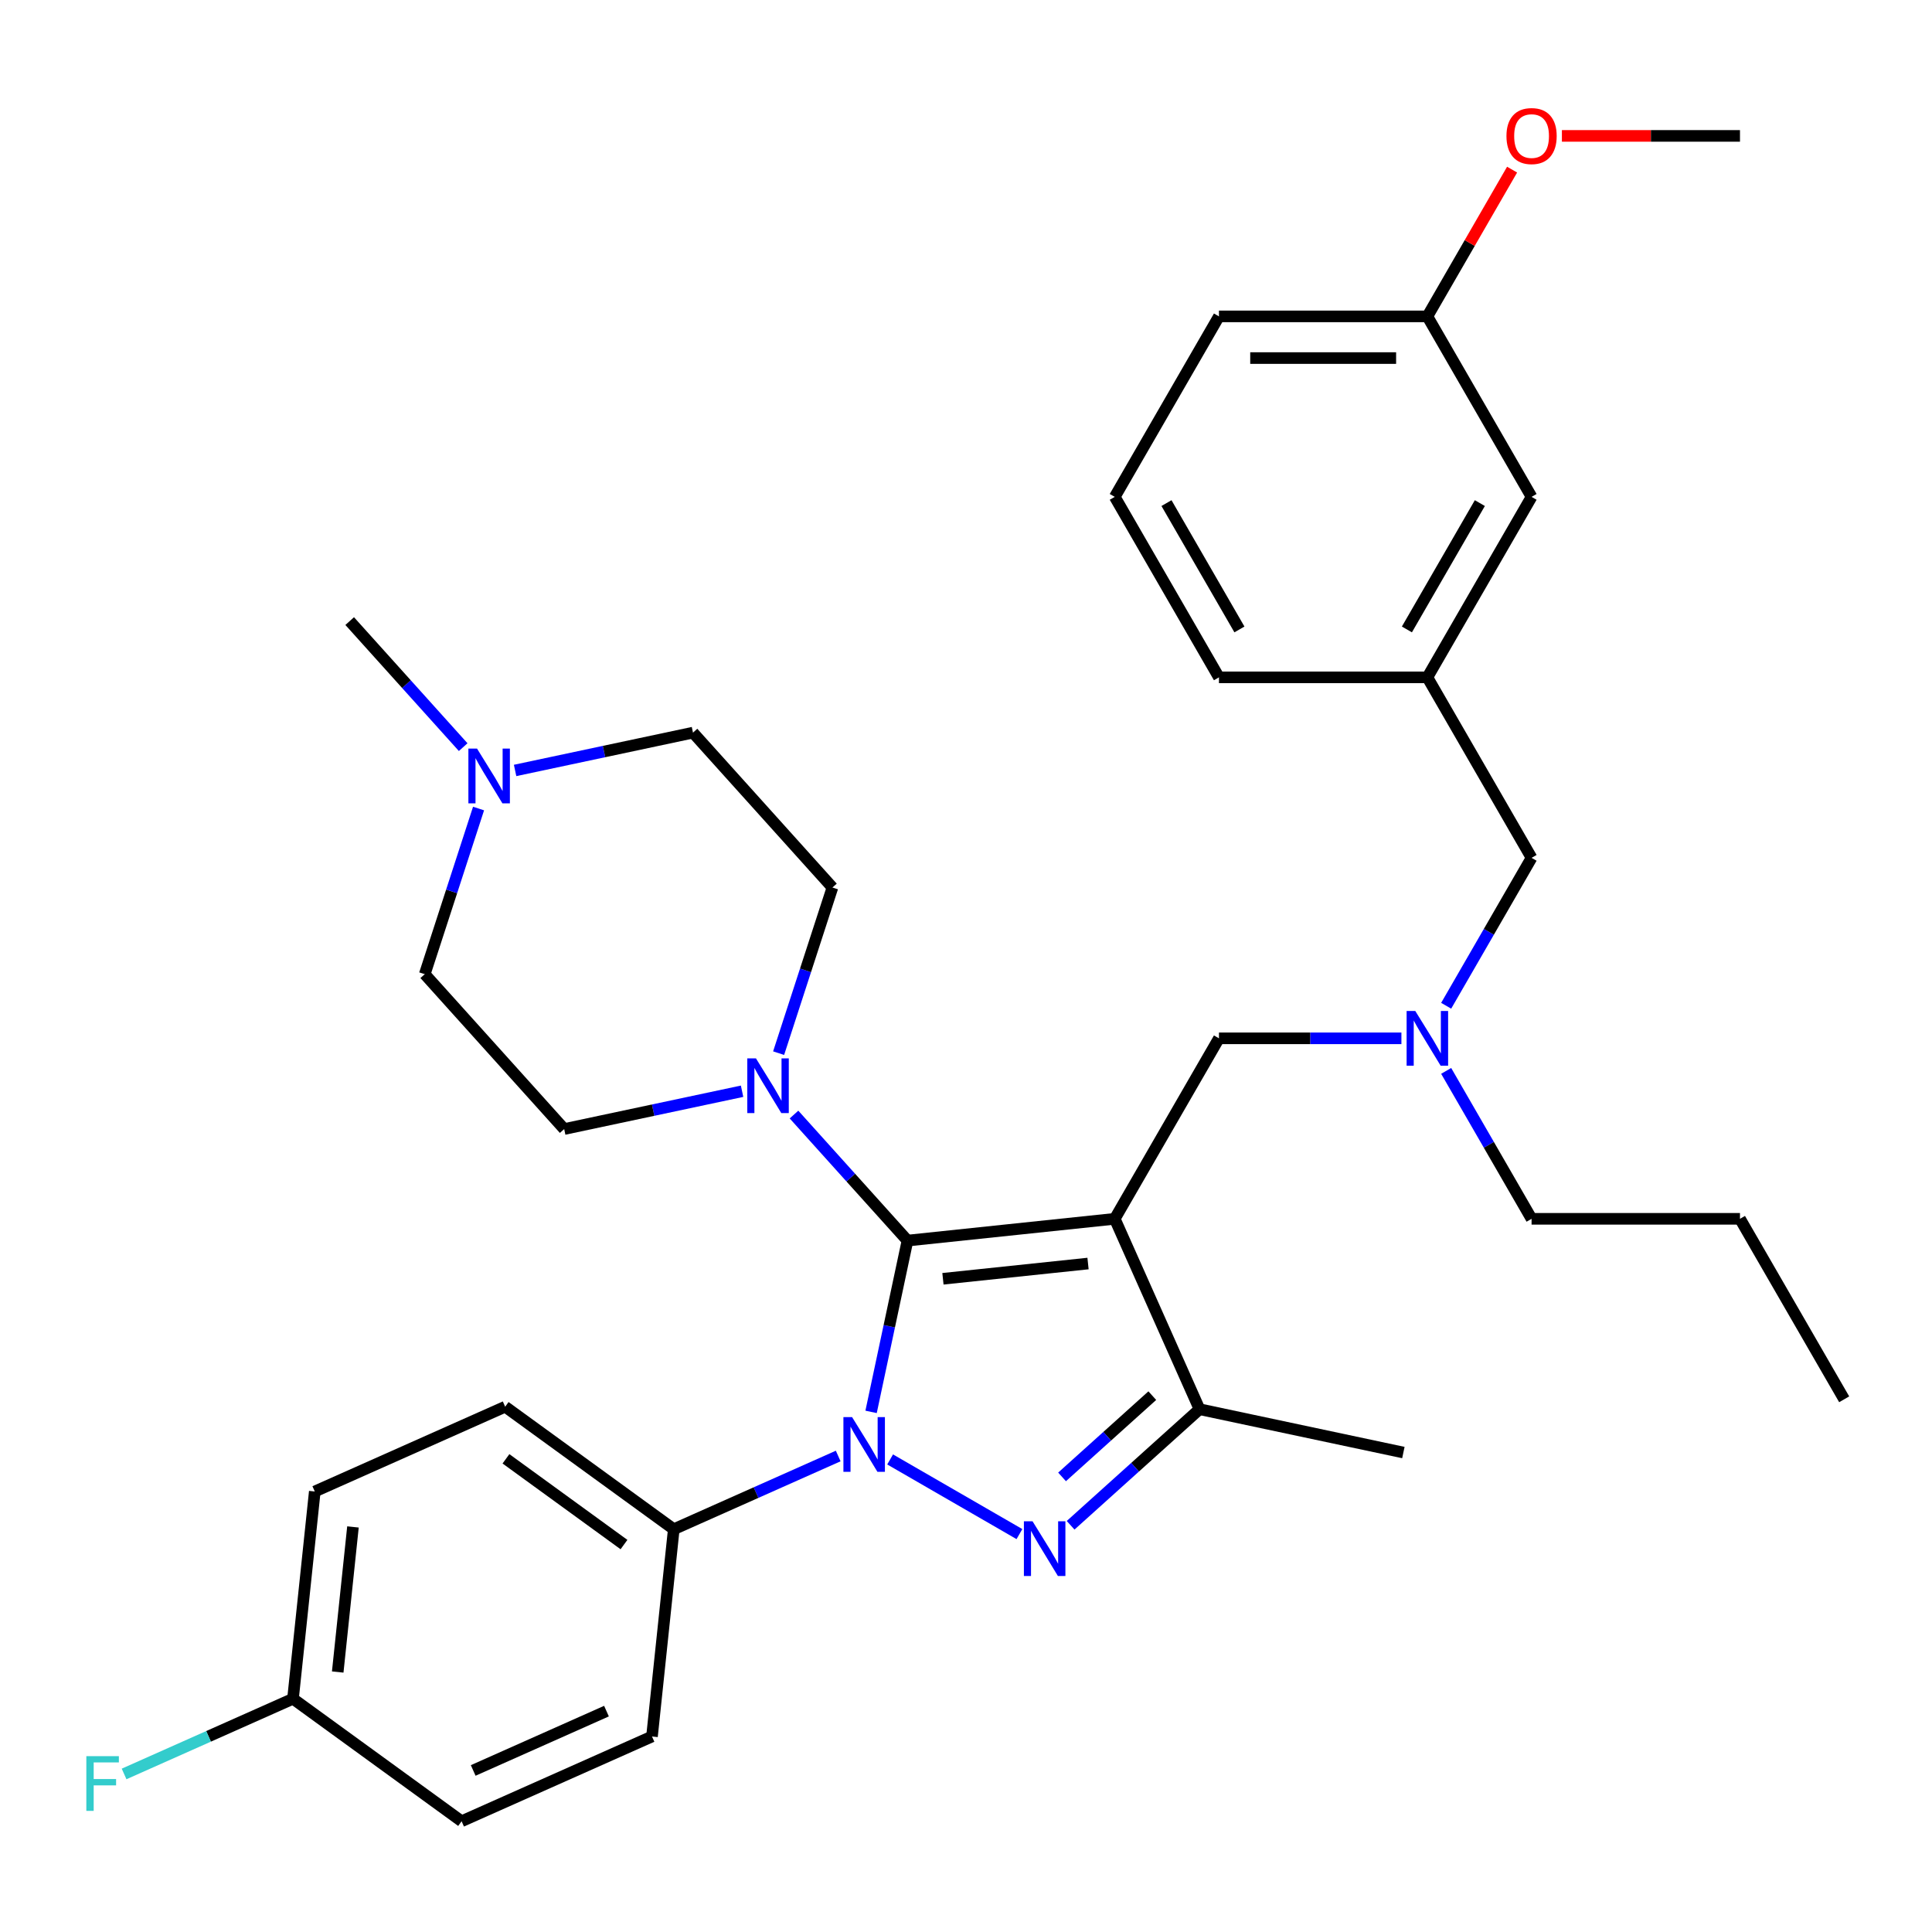 <?xml version='1.0' encoding='iso-8859-1'?>
<svg version='1.1' baseProfile='full'
              xmlns='http://www.w3.org/2000/svg'
                      xmlns:rdkit='http://www.rdkit.org/xml'
                      xmlns:xlink='http://www.w3.org/1999/xlink'
                  xml:space='preserve'
width='1000px' height='1000px' viewBox='0 0 1000 1000'>
<!-- END OF HEADER -->
<rect style='opacity:1.0;fill:#FFFFFF;stroke:none' width='1000' height='1000' x='0' y='0'> </rect>
<path class='bond-0' d='M 738.803,350.599 L 792.739,257.18' style='fill:none;fill-rule:evenodd;stroke:#000000;stroke-width:6px;stroke-linecap:butt;stroke-linejoin:miter;stroke-opacity:1' />
<path class='bond-0' d='M 728.21,325.799 L 765.965,260.405' style='fill:none;fill-rule:evenodd;stroke:#000000;stroke-width:6px;stroke-linecap:butt;stroke-linejoin:miter;stroke-opacity:1' />
<path class='bond-1' d='M 738.803,350.599 L 630.932,350.599' style='fill:none;fill-rule:evenodd;stroke:#000000;stroke-width:6px;stroke-linecap:butt;stroke-linejoin:miter;stroke-opacity:1' />
<path class='bond-2' d='M 738.803,350.599 L 792.739,444.018' style='fill:none;fill-rule:evenodd;stroke:#000000;stroke-width:6px;stroke-linecap:butt;stroke-linejoin:miter;stroke-opacity:1' />
<path class='bond-3' d='M 748.536,554.294 L 770.637,592.575' style='fill:none;fill-rule:evenodd;stroke:#0000FF;stroke-width:6px;stroke-linecap:butt;stroke-linejoin:miter;stroke-opacity:1' />
<path class='bond-3' d='M 770.637,592.575 L 792.739,630.856' style='fill:none;fill-rule:evenodd;stroke:#000000;stroke-width:6px;stroke-linecap:butt;stroke-linejoin:miter;stroke-opacity:1' />
<path class='bond-4' d='M 748.536,520.58 L 770.637,482.299' style='fill:none;fill-rule:evenodd;stroke:#0000FF;stroke-width:6px;stroke-linecap:butt;stroke-linejoin:miter;stroke-opacity:1' />
<path class='bond-4' d='M 770.637,482.299 L 792.739,444.018' style='fill:none;fill-rule:evenodd;stroke:#000000;stroke-width:6px;stroke-linecap:butt;stroke-linejoin:miter;stroke-opacity:1' />
<path class='bond-5' d='M 725.367,537.437 L 678.149,537.437' style='fill:none;fill-rule:evenodd;stroke:#0000FF;stroke-width:6px;stroke-linecap:butt;stroke-linejoin:miter;stroke-opacity:1' />
<path class='bond-5' d='M 678.149,537.437 L 630.932,537.437' style='fill:none;fill-rule:evenodd;stroke:#000000;stroke-width:6px;stroke-linecap:butt;stroke-linejoin:miter;stroke-opacity:1' />
<path class='bond-6' d='M 792.739,257.18 L 738.803,163.761' style='fill:none;fill-rule:evenodd;stroke:#000000;stroke-width:6px;stroke-linecap:butt;stroke-linejoin:miter;stroke-opacity:1' />
<path class='bond-7' d='M 630.932,350.599 L 576.997,257.18' style='fill:none;fill-rule:evenodd;stroke:#000000;stroke-width:6px;stroke-linecap:butt;stroke-linejoin:miter;stroke-opacity:1' />
<path class='bond-7' d='M 641.526,325.799 L 603.771,260.405' style='fill:none;fill-rule:evenodd;stroke:#000000;stroke-width:6px;stroke-linecap:butt;stroke-linejoin:miter;stroke-opacity:1' />
<path class='bond-8' d='M 433.852,753.628 L 391.298,772.574' style='fill:none;fill-rule:evenodd;stroke:#0000FF;stroke-width:6px;stroke-linecap:butt;stroke-linejoin:miter;stroke-opacity:1' />
<path class='bond-8' d='M 391.298,772.574 L 348.744,791.52' style='fill:none;fill-rule:evenodd;stroke:#000000;stroke-width:6px;stroke-linecap:butt;stroke-linejoin:miter;stroke-opacity:1' />
<path class='bond-9' d='M 450.872,730.789 L 460.294,686.46' style='fill:none;fill-rule:evenodd;stroke:#0000FF;stroke-width:6px;stroke-linecap:butt;stroke-linejoin:miter;stroke-opacity:1' />
<path class='bond-9' d='M 460.294,686.46 L 469.717,642.132' style='fill:none;fill-rule:evenodd;stroke:#000000;stroke-width:6px;stroke-linecap:butt;stroke-linejoin:miter;stroke-opacity:1' />
<path class='bond-10' d='M 460.726,755.403 L 527.659,794.047' style='fill:none;fill-rule:evenodd;stroke:#0000FF;stroke-width:6px;stroke-linecap:butt;stroke-linejoin:miter;stroke-opacity:1' />
<path class='bond-11' d='M 469.717,642.132 L 440.345,609.511' style='fill:none;fill-rule:evenodd;stroke:#000000;stroke-width:6px;stroke-linecap:butt;stroke-linejoin:miter;stroke-opacity:1' />
<path class='bond-11' d='M 440.345,609.511 L 410.974,576.891' style='fill:none;fill-rule:evenodd;stroke:#0000FF;stroke-width:6px;stroke-linecap:butt;stroke-linejoin:miter;stroke-opacity:1' />
<path class='bond-12' d='M 469.717,642.132 L 576.997,630.856' style='fill:none;fill-rule:evenodd;stroke:#000000;stroke-width:6px;stroke-linecap:butt;stroke-linejoin:miter;stroke-opacity:1' />
<path class='bond-12' d='M 488.064,661.896 L 563.16,654.003' style='fill:none;fill-rule:evenodd;stroke:#000000;stroke-width:6px;stroke-linecap:butt;stroke-linejoin:miter;stroke-opacity:1' />
<path class='bond-13' d='M 576.997,630.856 L 620.872,729.401' style='fill:none;fill-rule:evenodd;stroke:#000000;stroke-width:6px;stroke-linecap:butt;stroke-linejoin:miter;stroke-opacity:1' />
<path class='bond-14' d='M 576.997,630.856 L 630.932,537.437' style='fill:none;fill-rule:evenodd;stroke:#000000;stroke-width:6px;stroke-linecap:butt;stroke-linejoin:miter;stroke-opacity:1' />
<path class='bond-15' d='M 620.872,729.401 L 587.508,759.442' style='fill:none;fill-rule:evenodd;stroke:#000000;stroke-width:6px;stroke-linecap:butt;stroke-linejoin:miter;stroke-opacity:1' />
<path class='bond-15' d='M 587.508,759.442 L 554.145,789.482' style='fill:none;fill-rule:evenodd;stroke:#0000FF;stroke-width:6px;stroke-linecap:butt;stroke-linejoin:miter;stroke-opacity:1' />
<path class='bond-15' d='M 596.427,722.381 L 573.072,743.409' style='fill:none;fill-rule:evenodd;stroke:#000000;stroke-width:6px;stroke-linecap:butt;stroke-linejoin:miter;stroke-opacity:1' />
<path class='bond-15' d='M 573.072,743.409 L 549.718,764.437' style='fill:none;fill-rule:evenodd;stroke:#0000FF;stroke-width:6px;stroke-linecap:butt;stroke-linejoin:miter;stroke-opacity:1' />
<path class='bond-16' d='M 620.872,729.401 L 726.386,751.829' style='fill:none;fill-rule:evenodd;stroke:#000000;stroke-width:6px;stroke-linecap:butt;stroke-linejoin:miter;stroke-opacity:1' />
<path class='bond-17' d='M 792.739,630.856 L 900.61,630.856' style='fill:none;fill-rule:evenodd;stroke:#000000;stroke-width:6px;stroke-linecap:butt;stroke-linejoin:miter;stroke-opacity:1' />
<path class='bond-18' d='M 900.61,630.856 L 954.545,724.275' style='fill:none;fill-rule:evenodd;stroke:#000000;stroke-width:6px;stroke-linecap:butt;stroke-linejoin:miter;stroke-opacity:1' />
<path class='bond-19' d='M 403.014,545.111 L 416.942,502.244' style='fill:none;fill-rule:evenodd;stroke:#0000FF;stroke-width:6px;stroke-linecap:butt;stroke-linejoin:miter;stroke-opacity:1' />
<path class='bond-19' d='M 416.942,502.244 L 430.871,459.376' style='fill:none;fill-rule:evenodd;stroke:#000000;stroke-width:6px;stroke-linecap:butt;stroke-linejoin:miter;stroke-opacity:1' />
<path class='bond-20' d='M 384.1,564.824 L 338.062,574.61' style='fill:none;fill-rule:evenodd;stroke:#0000FF;stroke-width:6px;stroke-linecap:butt;stroke-linejoin:miter;stroke-opacity:1' />
<path class='bond-20' d='M 338.062,574.61 L 292.023,584.395' style='fill:none;fill-rule:evenodd;stroke:#000000;stroke-width:6px;stroke-linecap:butt;stroke-linejoin:miter;stroke-opacity:1' />
<path class='bond-21' d='M 219.843,504.232 L 233.772,461.364' style='fill:none;fill-rule:evenodd;stroke:#000000;stroke-width:6px;stroke-linecap:butt;stroke-linejoin:miter;stroke-opacity:1' />
<path class='bond-21' d='M 233.772,461.364 L 247.7,418.497' style='fill:none;fill-rule:evenodd;stroke:#0000FF;stroke-width:6px;stroke-linecap:butt;stroke-linejoin:miter;stroke-opacity:1' />
<path class='bond-22' d='M 219.843,504.232 L 292.023,584.395' style='fill:none;fill-rule:evenodd;stroke:#000000;stroke-width:6px;stroke-linecap:butt;stroke-linejoin:miter;stroke-opacity:1' />
<path class='bond-23' d='M 266.614,398.784 L 312.652,388.998' style='fill:none;fill-rule:evenodd;stroke:#0000FF;stroke-width:6px;stroke-linecap:butt;stroke-linejoin:miter;stroke-opacity:1' />
<path class='bond-23' d='M 312.652,388.998 L 358.691,379.212' style='fill:none;fill-rule:evenodd;stroke:#000000;stroke-width:6px;stroke-linecap:butt;stroke-linejoin:miter;stroke-opacity:1' />
<path class='bond-24' d='M 239.74,386.717 L 210.369,354.097' style='fill:none;fill-rule:evenodd;stroke:#0000FF;stroke-width:6px;stroke-linecap:butt;stroke-linejoin:miter;stroke-opacity:1' />
<path class='bond-24' d='M 210.369,354.097 L 180.997,321.476' style='fill:none;fill-rule:evenodd;stroke:#000000;stroke-width:6px;stroke-linecap:butt;stroke-linejoin:miter;stroke-opacity:1' />
<path class='bond-25' d='M 358.691,379.212 L 430.871,459.376' style='fill:none;fill-rule:evenodd;stroke:#000000;stroke-width:6px;stroke-linecap:butt;stroke-linejoin:miter;stroke-opacity:1' />
<path class='bond-26' d='M 348.744,791.52 L 261.474,728.115' style='fill:none;fill-rule:evenodd;stroke:#000000;stroke-width:6px;stroke-linecap:butt;stroke-linejoin:miter;stroke-opacity:1' />
<path class='bond-26' d='M 322.972,799.464 L 261.884,755.08' style='fill:none;fill-rule:evenodd;stroke:#000000;stroke-width:6px;stroke-linecap:butt;stroke-linejoin:miter;stroke-opacity:1' />
<path class='bond-27' d='M 348.744,791.52 L 337.468,898.801' style='fill:none;fill-rule:evenodd;stroke:#000000;stroke-width:6px;stroke-linecap:butt;stroke-linejoin:miter;stroke-opacity:1' />
<path class='bond-28' d='M 151.654,879.271 L 162.929,771.991' style='fill:none;fill-rule:evenodd;stroke:#000000;stroke-width:6px;stroke-linecap:butt;stroke-linejoin:miter;stroke-opacity:1' />
<path class='bond-28' d='M 174.801,865.434 L 182.694,790.338' style='fill:none;fill-rule:evenodd;stroke:#000000;stroke-width:6px;stroke-linecap:butt;stroke-linejoin:miter;stroke-opacity:1' />
<path class='bond-29' d='M 151.654,879.271 L 107.939,898.734' style='fill:none;fill-rule:evenodd;stroke:#000000;stroke-width:6px;stroke-linecap:butt;stroke-linejoin:miter;stroke-opacity:1' />
<path class='bond-29' d='M 107.939,898.734 L 64.225,918.196' style='fill:none;fill-rule:evenodd;stroke:#33CCCC;stroke-width:6px;stroke-linecap:butt;stroke-linejoin:miter;stroke-opacity:1' />
<path class='bond-30' d='M 151.654,879.271 L 238.923,942.676' style='fill:none;fill-rule:evenodd;stroke:#000000;stroke-width:6px;stroke-linecap:butt;stroke-linejoin:miter;stroke-opacity:1' />
<path class='bond-31' d='M 261.474,728.115 L 162.929,771.991' style='fill:none;fill-rule:evenodd;stroke:#000000;stroke-width:6px;stroke-linecap:butt;stroke-linejoin:miter;stroke-opacity:1' />
<path class='bond-32' d='M 337.468,898.801 L 238.923,942.676' style='fill:none;fill-rule:evenodd;stroke:#000000;stroke-width:6px;stroke-linecap:butt;stroke-linejoin:miter;stroke-opacity:1' />
<path class='bond-32' d='M 313.911,885.673 L 244.93,916.385' style='fill:none;fill-rule:evenodd;stroke:#000000;stroke-width:6px;stroke-linecap:butt;stroke-linejoin:miter;stroke-opacity:1' />
<path class='bond-33' d='M 738.803,163.761 L 760.732,125.779' style='fill:none;fill-rule:evenodd;stroke:#000000;stroke-width:6px;stroke-linecap:butt;stroke-linejoin:miter;stroke-opacity:1' />
<path class='bond-33' d='M 760.732,125.779 L 782.66,87.798' style='fill:none;fill-rule:evenodd;stroke:#FF0000;stroke-width:6px;stroke-linecap:butt;stroke-linejoin:miter;stroke-opacity:1' />
<path class='bond-34' d='M 738.803,163.761 L 630.932,163.761' style='fill:none;fill-rule:evenodd;stroke:#000000;stroke-width:6px;stroke-linecap:butt;stroke-linejoin:miter;stroke-opacity:1' />
<path class='bond-34' d='M 722.623,185.335 L 647.113,185.335' style='fill:none;fill-rule:evenodd;stroke:#000000;stroke-width:6px;stroke-linecap:butt;stroke-linejoin:miter;stroke-opacity:1' />
<path class='bond-35' d='M 576.997,257.18 L 630.932,163.761' style='fill:none;fill-rule:evenodd;stroke:#000000;stroke-width:6px;stroke-linecap:butt;stroke-linejoin:miter;stroke-opacity:1' />
<path class='bond-36' d='M 808.436,70.341 L 854.523,70.341' style='fill:none;fill-rule:evenodd;stroke:#FF0000;stroke-width:6px;stroke-linecap:butt;stroke-linejoin:miter;stroke-opacity:1' />
<path class='bond-36' d='M 854.523,70.341 L 900.61,70.341' style='fill:none;fill-rule:evenodd;stroke:#000000;stroke-width:6px;stroke-linecap:butt;stroke-linejoin:miter;stroke-opacity:1' />
<path  class='atom-1' d='M 732.543 523.277
L 741.823 538.277
Q 742.743 539.757, 744.223 542.437
Q 745.703 545.117, 745.783 545.277
L 745.783 523.277
L 749.543 523.277
L 749.543 551.597
L 745.663 551.597
L 735.703 535.197
Q 734.543 533.277, 733.303 531.077
Q 732.103 528.877, 731.743 528.197
L 731.743 551.597
L 728.063 551.597
L 728.063 523.277
L 732.543 523.277
' fill='#0000FF'/>
<path  class='atom-5' d='M 441.029 733.485
L 450.309 748.485
Q 451.229 749.965, 452.709 752.645
Q 454.189 755.325, 454.269 755.485
L 454.269 733.485
L 458.029 733.485
L 458.029 761.805
L 454.149 761.805
L 444.189 745.405
Q 443.029 743.485, 441.789 741.285
Q 440.589 739.085, 440.229 738.405
L 440.229 761.805
L 436.549 761.805
L 436.549 733.485
L 441.029 733.485
' fill='#0000FF'/>
<path  class='atom-9' d='M 534.448 787.421
L 543.728 802.421
Q 544.648 803.901, 546.128 806.581
Q 547.608 809.261, 547.688 809.421
L 547.688 787.421
L 551.448 787.421
L 551.448 815.741
L 547.568 815.741
L 537.608 799.341
Q 536.448 797.421, 535.208 795.221
Q 534.008 793.021, 533.648 792.341
L 533.648 815.741
L 529.968 815.741
L 529.968 787.421
L 534.448 787.421
' fill='#0000FF'/>
<path  class='atom-14' d='M 391.277 547.808
L 400.557 562.808
Q 401.477 564.288, 402.957 566.968
Q 404.437 569.648, 404.517 569.808
L 404.517 547.808
L 408.277 547.808
L 408.277 576.128
L 404.397 576.128
L 394.437 559.728
Q 393.277 557.808, 392.037 555.608
Q 390.837 553.408, 390.477 552.728
L 390.477 576.128
L 386.797 576.128
L 386.797 547.808
L 391.277 547.808
' fill='#0000FF'/>
<path  class='atom-16' d='M 246.917 387.48
L 256.197 402.48
Q 257.117 403.96, 258.597 406.64
Q 260.077 409.32, 260.157 409.48
L 260.157 387.48
L 263.917 387.48
L 263.917 415.8
L 260.037 415.8
L 250.077 399.4
Q 248.917 397.48, 247.677 395.28
Q 246.477 393.08, 246.117 392.4
L 246.117 415.8
L 242.437 415.8
L 242.437 387.48
L 246.917 387.48
' fill='#0000FF'/>
<path  class='atom-21' d='M 44.689 908.986
L 61.529 908.986
L 61.529 912.226
L 48.489 912.226
L 48.489 920.826
L 60.089 920.826
L 60.089 924.106
L 48.489 924.106
L 48.489 937.306
L 44.689 937.306
L 44.689 908.986
' fill='#33CCCC'/>
<path  class='atom-31' d='M 779.739 70.421
Q 779.739 63.621, 783.099 59.822
Q 786.459 56.022, 792.739 56.022
Q 799.019 56.022, 802.379 59.822
Q 805.739 63.621, 805.739 70.421
Q 805.739 77.302, 802.339 81.222
Q 798.939 85.102, 792.739 85.102
Q 786.499 85.102, 783.099 81.222
Q 779.739 77.341, 779.739 70.421
M 792.739 81.901
Q 797.059 81.901, 799.379 79.022
Q 801.739 76.102, 801.739 70.421
Q 801.739 64.862, 799.379 62.062
Q 797.059 59.221, 792.739 59.221
Q 788.419 59.221, 786.059 62.022
Q 783.739 64.822, 783.739 70.421
Q 783.739 76.141, 786.059 79.022
Q 788.419 81.901, 792.739 81.901
' fill='#FF0000'/>
</svg>
